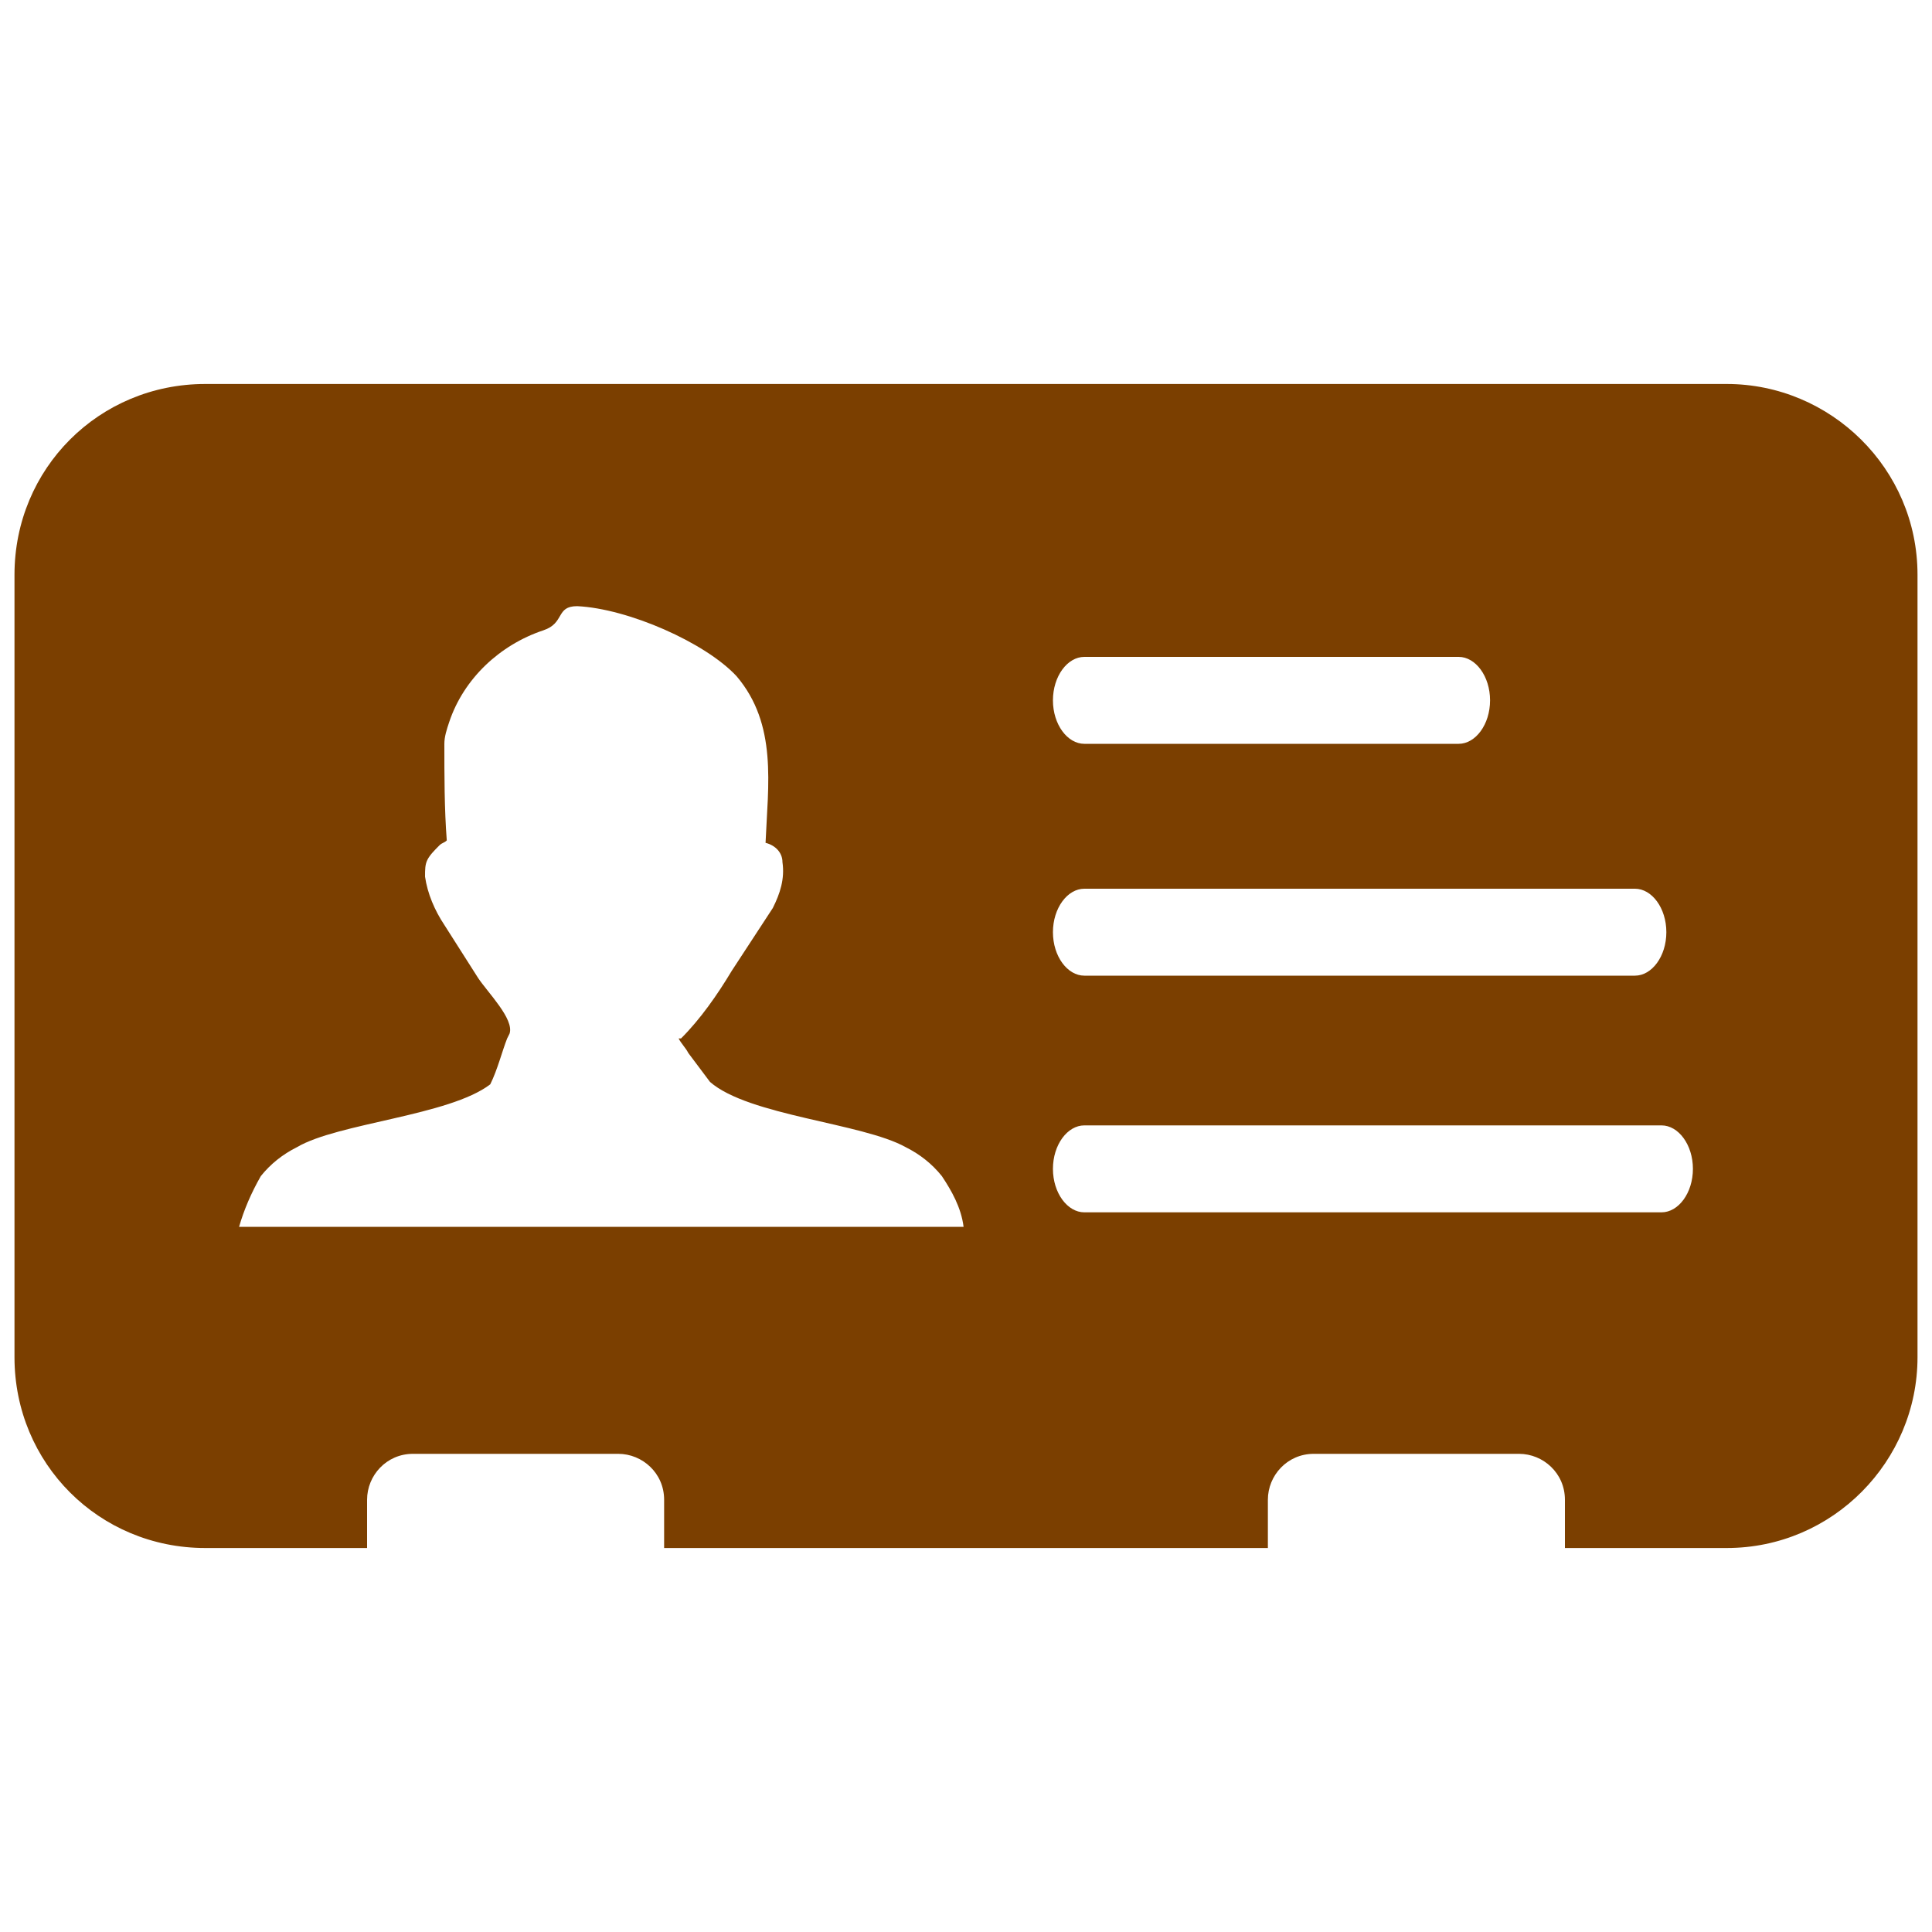 <?xml version="1.0" encoding="utf-8"?>
<!-- Generator: Adobe Illustrator 25.2.1, SVG Export Plug-In . SVG Version: 6.00 Build 0)  -->
<svg version="1.1" id="Layer_1" xmlns="http://www.w3.org/2000/svg" xmlns:xlink="http://www.w3.org/1999/xlink" x="0px" y="0px"
	 viewBox="0 0 80 80" style="enable-background:new 0 0 80 80;" xml:space="preserve">
<style type="text/css">
	.st0{fill-rule:evenodd;clip-rule:evenodd;fill:#7B3F00;}
</style>
<path class="st0" d="M8.5,15.9h63c4.3,0,7.9,3.5,7.9,7.9v32.4c0,4.3-3.5,7.9-7.9,7.9h-6.7v-2c0-1.1-0.9-1.9-1.9-1.9h-8.5
	c-1.1,0-1.9,0.9-1.9,1.9v2h-25v-2c0-1.1-0.9-1.9-1.9-1.9h-8.5c-1.1,0-1.9,0.9-1.9,1.9v2H8.5c-4.4,0-7.9-3.5-7.9-7.9V23.8
	C0.6,19.4,4.1,15.9,8.5,15.9z M44.9,30.8c-0.7,0-1.3-0.8-1.3-1.8s0.6-1.8,1.3-1.8h15.5c0.7,0,1.3,0.8,1.3,1.8s-0.6,1.8-1.3,1.8H44.9
	z M29.4,44.8c1.6,1.4,6.3,1.7,8.1,2.7c0.6,0.3,1.1,0.7,1.5,1.2c0.4,0.6,0.8,1.3,0.9,2.1h-30c0.2-0.7,0.5-1.4,0.9-2.1
	c0.4-0.5,0.9-0.9,1.5-1.2c1.7-1,6.3-1.3,8-2.6c0.3-0.6,0.5-1.4,0.7-1.9c0,0,0,0,0.1-0.2c0.2-0.6-0.9-1.7-1.3-2.3l-1.4-2.2
	c-0.4-0.6-0.7-1.3-0.8-2c0-0.3,0-0.5,0.1-0.7s0.3-0.4,0.5-0.6c0.1-0.1,0.2-0.1,0.3-0.2c-0.1-1.3-0.1-2.7-0.1-4
	c0-0.3,0.1-0.6,0.2-0.9c0.6-1.8,2.1-3.2,3.9-3.8c0.9-0.3,0.5-1,1.4-1c2.1,0.1,5.3,1.5,6.6,2.9c1.7,2,1.3,4.5,1.2,6.9l0,0
	c0.4,0.1,0.7,0.4,0.7,0.8c0.1,0.7-0.1,1.3-0.4,1.9l0,0l0,0l-1.7,2.6c-0.6,1-1.3,2-2.1,2.8h-0.1c0.1,0.2,0.3,0.4,0.4,0.6
	C28.8,44,29.1,44.4,29.4,44.8L29.4,44.8z M44.9,50.2c-0.7,0-1.3-0.8-1.3-1.8s0.6-1.8,1.3-1.8h23.9c0.7,0,1.3,0.8,1.3,1.8
	s-0.6,1.8-1.3,1.8H44.9z M44.9,40.4c-0.7,0-1.3-0.8-1.3-1.8s0.6-1.8,1.3-1.8h22.8c0.7,0,1.3,0.8,1.3,1.8s-0.6,1.8-1.3,1.8H44.9z"/>
</svg>
